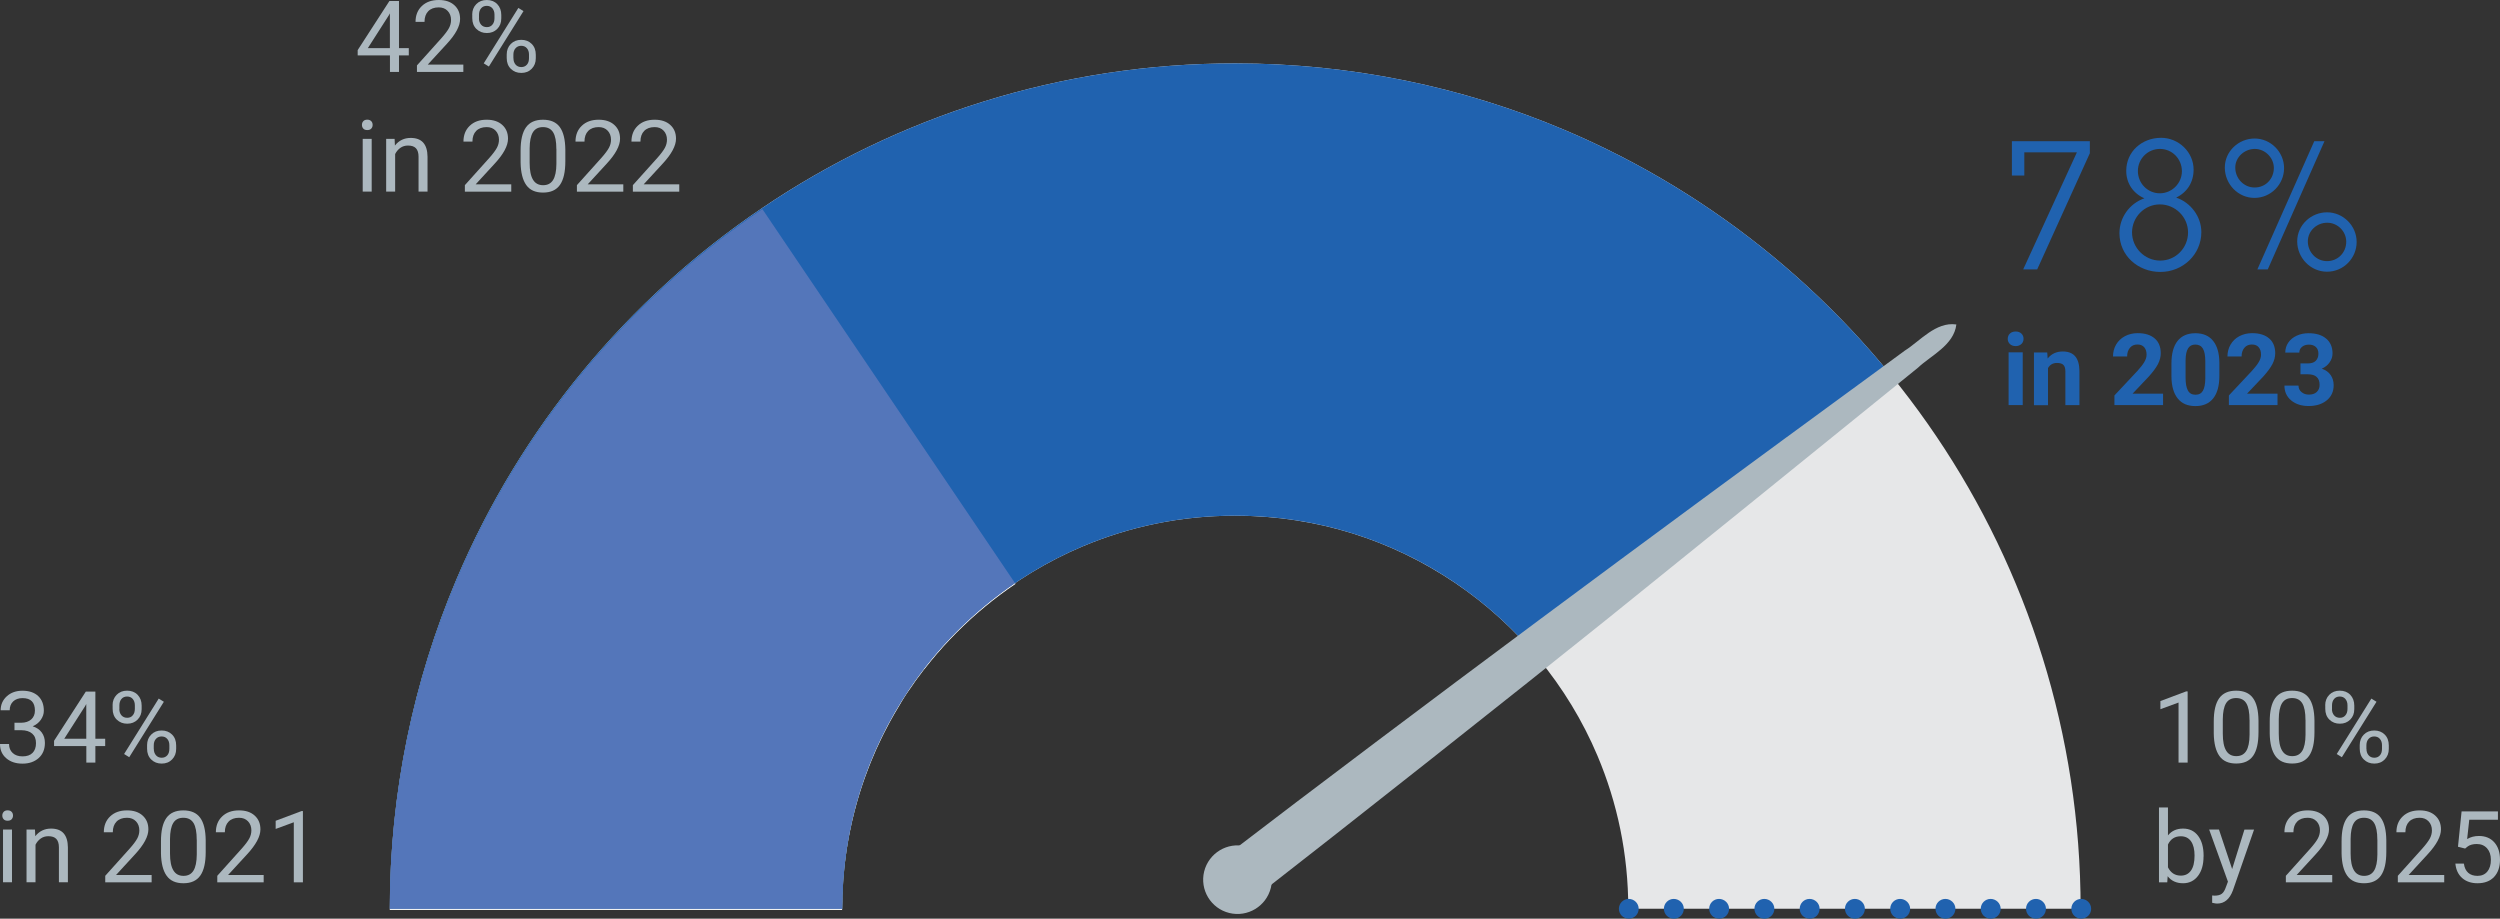 <?xml version="1.0" encoding="utf-8"?>
<svg xmlns="http://www.w3.org/2000/svg" id="Layer_2" data-name="Layer 2" viewBox="0 0 423.07 155.46">
  <rect x="0" y="0" width="423.07" height="155.46" fill="#333333" stroke="none"/>
  <defs>
    <style>
      .cls-1 {
        fill: #5476ba;
      }

      .cls-1, .cls-2, .cls-3, .cls-4, .cls-5 {
        stroke-width: 0px;
      }

      .cls-2 {
        fill: #2062af;
      }

      .cls-3 {
        fill: #acb8bf;
      }

      .cls-4 {
        fill: #fff;
      }

      .cls-5 {
        fill: #e6e7e8;
      }
    </style>
  </defs>
  <g id="Layer_1-2" data-name="Layer 1">
    <g>
      <g>
        <path class="cls-3" d="m2.44,122.31h1.15c.72-.01,1.29-.2,1.7-.57s.62-.87.62-1.49c0-1.41-.7-2.11-2.1-2.11-.66,0-1.19.19-1.58.56s-.59.87-.59,1.5H.11c0-.95.35-1.74,1.04-2.37s1.58-.94,2.65-.94c1.13,0,2.02.3,2.66.9s.96,1.43.96,2.5c0,.52-.17,1.03-.51,1.52-.34.49-.8.85-1.38,1.1.66.21,1.17.55,1.53,1.04s.54,1.07.54,1.77c0,1.08-.35,1.93-1.05,2.56s-1.62.95-2.74.95-2.04-.3-2.75-.91c-.71-.61-1.06-1.41-1.06-2.41h1.53c0,.63.21,1.14.62,1.52s.96.57,1.66.57c.74,0,1.3-.19,1.69-.58s.59-.94.59-1.66-.21-1.23-.64-1.61-1.05-.57-1.85-.58h-1.15v-1.24Z"/>
        <path class="cls-3" d="m16.14,125.02h1.66v1.24h-1.66v2.79h-1.53v-2.79h-5.46v-.9l5.37-8.32h1.62v7.97Zm-5.27,0h3.73v-5.88l-.18.33-3.55,5.55Z"/>
        <path class="cls-3" d="m19.05,119.36c0-.72.23-1.31.69-1.78.46-.47,1.05-.7,1.77-.7s1.32.23,1.78.7c.45.47.68,1.08.68,1.83v.59c0,.73-.23,1.32-.69,1.78s-1.04.69-1.75.69-1.3-.23-1.77-.69-.7-1.07-.7-1.83v-.58Zm1.14.63c0,.43.12.78.36,1.06.24.28.57.42.97.42s.71-.13.94-.41c.24-.27.36-.64.36-1.11v-.6c0-.43-.12-.78-.35-1.06-.24-.28-.56-.42-.96-.42s-.73.14-.96.42c-.24.28-.35.65-.35,1.1v.6Zm1.68,8.15l-.87-.54,5.86-9.38.87.54-5.86,9.38Zm3.02-2.04c0-.72.23-1.31.69-1.78s1.05-.7,1.77-.7,1.31.23,1.77.69.69,1.07.69,1.84v.59c0,.72-.23,1.31-.69,1.78s-1.04.7-1.76.7-1.3-.23-1.77-.69-.7-1.07-.7-1.83v-.59Zm1.14.64c0,.43.12.79.36,1.07.24.28.57.42.97.42s.71-.14.95-.41c.24-.27.35-.64.35-1.11v-.61c0-.43-.12-.79-.36-1.06-.24-.28-.56-.41-.96-.41s-.71.14-.95.41c-.25.27-.37.64-.37,1.1v.61Z"/>
      </g>
      <g>
        <path class="cls-3" d="m.39,138.02c0-.25.07-.46.23-.63.15-.17.37-.26.67-.26s.52.09.68.26.23.38.23.63-.08.45-.23.62-.38.25-.68.25-.52-.08-.67-.25c-.15-.16-.23-.37-.23-.62Zm1.65,11.28H.51v-8.92h1.52v8.92Z"/>
        <path class="cls-3" d="m5.92,140.39l.05,1.12c.68-.86,1.57-1.29,2.67-1.29,1.88,0,2.83,1.06,2.85,3.19v5.89h-1.52v-5.9c0-.64-.15-1.12-.44-1.43-.29-.31-.74-.46-1.35-.46-.49,0-.93.13-1.3.4s-.66.61-.87,1.04v6.35h-1.52v-8.92h1.44Z"/>
        <path class="cls-3" d="m25.67,149.31h-7.86v-1.1l4.15-4.62c.62-.7,1.04-1.27,1.27-1.7s.35-.89.35-1.36c0-.63-.19-1.14-.57-1.54s-.88-.6-1.52-.6c-.76,0-1.35.22-1.77.65-.42.43-.63,1.03-.63,1.8h-1.52c0-1.1.35-2,1.07-2.68.71-.68,1.66-1.02,2.85-1.02,1.12,0,2,.29,2.65.88s.97,1.36.97,2.34c0,1.18-.75,2.59-2.26,4.22l-3.21,3.49h6.02v1.24Z"/>
        <path class="cls-3" d="m34.81,144.19c0,1.79-.3,3.11-.91,3.98s-1.56,1.3-2.86,1.3-2.23-.42-2.84-1.27-.93-2.12-.96-3.8v-2.04c0-1.76.3-3.07.91-3.93s1.57-1.29,2.87-1.29,2.24.41,2.85,1.24.92,2.1.94,3.83v1.98Zm-1.52-2.09c0-1.29-.18-2.23-.54-2.82s-.94-.89-1.72-.89-1.35.29-1.71.88-.54,1.49-.55,2.71v2.44c0,1.3.19,2.25.57,2.87.37.62.94.93,1.71.93s1.31-.29,1.68-.87.56-1.5.57-2.75v-2.5Z"/>
        <path class="cls-3" d="m44.63,149.31h-7.86v-1.1l4.15-4.62c.62-.7,1.04-1.27,1.27-1.7s.35-.89.35-1.36c0-.63-.19-1.14-.57-1.54s-.88-.6-1.52-.6c-.76,0-1.35.22-1.77.65-.42.43-.63,1.03-.63,1.8h-1.52c0-1.1.35-2,1.07-2.68.71-.68,1.66-1.02,2.85-1.02,1.12,0,2,.29,2.65.88s.97,1.36.97,2.34c0,1.18-.75,2.59-2.26,4.22l-3.21,3.49h6.02v1.24Z"/>
        <path class="cls-3" d="m51.25,149.31h-1.53v-10.16l-3.07,1.13v-1.38l4.37-1.64h.24v12.06Z"/>
      </g>
      <g>
        <path class="cls-3" d="m67.52,8.14h1.66v1.24h-1.66v2.79h-1.53v-2.79h-5.46v-.9L65.9.17h1.62v7.97Zm-5.27,0h3.73V2.26l-.18.33-3.55,5.55Z"/>
        <path class="cls-3" d="m78.42,12.17h-7.86v-1.1l4.15-4.62c.62-.7,1.04-1.27,1.27-1.7s.35-.89.35-1.36c0-.63-.19-1.14-.57-1.54s-.88-.6-1.52-.6c-.76,0-1.35.22-1.77.65-.42.43-.63,1.03-.63,1.8h-1.52c0-1.1.35-2,1.07-2.68.71-.68,1.66-1.02,2.85-1.02,1.12,0,2,.29,2.65.88s.97,1.36.97,2.34c0,1.18-.75,2.59-2.26,4.22l-3.21,3.49h6.02v1.24Z"/>
        <path class="cls-3" d="m79.91,2.48c0-.72.23-1.31.69-1.78.46-.47,1.05-.7,1.77-.7s1.32.23,1.78.7c.45.47.68,1.08.68,1.83v.59c0,.73-.23,1.32-.69,1.78s-1.04.69-1.75.69-1.3-.23-1.77-.69-.7-1.07-.7-1.83v-.58Zm1.14.63c0,.43.12.78.36,1.06.24.28.57.42.97.42s.71-.13.94-.41c.24-.27.36-.64.36-1.11v-.6c0-.43-.12-.78-.35-1.06-.24-.28-.56-.42-.96-.42s-.73.14-.96.42c-.24.28-.35.65-.35,1.1v.6Zm1.68,8.15l-.87-.54,5.86-9.38.87.54-5.86,9.38Zm3.02-2.04c0-.72.23-1.31.69-1.78s1.05-.7,1.77-.7,1.31.23,1.77.69.69,1.07.69,1.84v.59c0,.72-.23,1.31-.69,1.78s-1.04.7-1.76.7-1.3-.23-1.77-.69-.7-1.07-.7-1.83v-.59Zm1.14.64c0,.43.12.79.36,1.07.24.28.57.42.97.42s.71-.14.95-.41c.24-.27.35-.64.35-1.11v-.61c0-.43-.12-.79-.36-1.06-.24-.28-.56-.41-.96-.41s-.71.14-.95.41c-.25.27-.37.64-.37,1.1v.61Z"/>
      </g>
      <g>
        <path class="cls-3" d="m61.25,21.14c0-.25.07-.46.23-.63.15-.17.37-.26.67-.26s.52.09.68.26.23.38.23.63-.08.45-.23.62-.38.25-.68.25-.52-.08-.67-.25c-.15-.16-.23-.37-.23-.62Zm1.65,11.28h-1.52v-8.92h1.52v8.92Z"/>
        <path class="cls-3" d="m66.78,23.51l.05,1.12c.68-.86,1.57-1.29,2.67-1.29,1.88,0,2.83,1.06,2.85,3.19v5.89h-1.52v-5.9c0-.64-.15-1.12-.44-1.43-.29-.31-.74-.46-1.35-.46-.49,0-.93.13-1.3.4s-.66.61-.87,1.04v6.35h-1.52v-8.92h1.44Z"/>
        <path class="cls-3" d="m86.53,32.43h-7.86v-1.1l4.15-4.62c.62-.7,1.04-1.27,1.27-1.7s.35-.89.35-1.36c0-.63-.19-1.14-.57-1.54s-.88-.6-1.52-.6c-.76,0-1.35.22-1.77.65-.42.43-.63,1.03-.63,1.8h-1.52c0-1.1.35-2,1.07-2.68.71-.68,1.66-1.02,2.85-1.02,1.12,0,2,.29,2.65.88s.97,1.36.97,2.34c0,1.18-.75,2.59-2.26,4.22l-3.21,3.49h6.02v1.24Z"/>
        <path class="cls-3" d="m95.67,27.31c0,1.79-.3,3.11-.91,3.98s-1.56,1.3-2.86,1.3-2.23-.42-2.84-1.27-.93-2.12-.96-3.8v-2.04c0-1.76.3-3.07.91-3.93s1.57-1.29,2.87-1.29,2.24.41,2.85,1.24.92,2.1.94,3.83v1.98Zm-1.52-2.09c0-1.29-.18-2.23-.54-2.82s-.94-.89-1.72-.89-1.35.29-1.71.88-.54,1.49-.55,2.71v2.44c0,1.3.19,2.25.57,2.87.37.62.94.93,1.71.93s1.31-.29,1.68-.87.56-1.5.57-2.75v-2.5Z"/>
        <path class="cls-3" d="m105.49,32.43h-7.86v-1.1l4.15-4.62c.62-.7,1.04-1.27,1.27-1.7s.35-.89.35-1.36c0-.63-.19-1.14-.57-1.54s-.88-.6-1.52-.6c-.76,0-1.35.22-1.77.65-.42.43-.63,1.03-.63,1.8h-1.52c0-1.1.35-2,1.07-2.68.71-.68,1.66-1.02,2.85-1.02,1.12,0,2,.29,2.65.88s.97,1.36.97,2.34c0,1.18-.75,2.59-2.26,4.22l-3.21,3.49h6.02v1.24Z"/>
        <path class="cls-3" d="m114.96,32.43h-7.86v-1.1l4.15-4.62c.62-.7,1.04-1.27,1.27-1.7s.35-.89.35-1.36c0-.63-.19-1.14-.57-1.54s-.88-.6-1.52-.6c-.76,0-1.35.22-1.77.65-.42.43-.63,1.03-.63,1.8h-1.52c0-1.1.35-2,1.07-2.68.71-.68,1.66-1.02,2.85-1.02,1.12,0,2,.29,2.65.88s.97,1.36.97,2.34c0,1.18-.75,2.59-2.26,4.22l-3.21,3.49h6.02v1.24Z"/>
      </g>
      <path class="cls-4" d="m143.38,143.2s-.01.08-.02.12c0-.04.01-.08.02-.12m2.97-11.55c-1.32,3.7-2.32,7.55-2.97,11.54.62-3.83,1.57-7.54,2.82-11.11.05-.15.1-.29.15-.43m5.87-12.29s-.02.04-.03.05c.01-.02.02-.03.03-.05m.08-.14s-.03.05-.04.08c.01-.03.03-.05.04-.08m.19-.31c-.05.09-.11.17-.16.26.05-.09.11-.17.16-.26m.09-.14s-.05.08-.07.12c.02-.04.05-.08.07-.12m.18-.29c-.06.09-.11.18-.17.27.06-.09.12-.18.17-.27m.09-.14s-.06.09-.08.13c.03-.04.06-.09.08-.13m.18-.28c-.06.09-.12.19-.17.28.06-.09.12-.18.17-.28m.09-.13s-.05.08-.08.12c.03-.04.05-.08.08-.12m.18-.28c-.06.09-.12.18-.17.26.06-.09.11-.18.17-.26m.08-.13s-.04.06-.06.1c.02-.03.04-.06.06-.1m.1-.14s-.04.07-.07.1c.03-.03.05-.07.07-.1m.09-.14s-.03.05-.05.08c.02-.03.03-.05.05-.08m.08-.12s-.02.03-.03.05c.01-.02.02-.03.03-.05m.06-.09s0,0,0,0c0,0,0,0,0,0"/>
      <path class="cls-5" d="m65.97,153.78c0-19.65,4-38.56,11.26-55.7,10.89-25.72,28.98-47.49,51.79-62.9,22.79-15.42,50.51-24.47,80.01-24.45,19.65,0,38.56,4,55.7,11.25,25.72,10.89,47.49,28.98,62.91,51.79,15.42,22.79,24.47,50.52,24.46,80.01h-76.55c0-9.29-1.86-17.94-5.21-25.88-5.02-11.88-13.5-22.12-24.14-29.29-10.66-7.18-23.25-11.32-37.16-11.34-9.29,0-17.94,1.86-25.87,5.21-11.88,5.02-22.12,13.51-29.3,24.14-7.18,10.66-11.32,23.25-11.34,37.16h-76.55Z"/>
      <path class="cls-2" d="m65.97,153.78c0-19.65,4-38.56,11.26-55.7,10.89-25.72,28.98-47.49,51.79-62.9,22.79-15.42,50.51-24.47,80.01-24.45,22.22,0,43.49,5.12,62.34,14.26,18.86,9.15,35.35,22.26,48.45,38.27l-59.25,48.46c-6.12-7.48-13.85-13.62-22.58-17.85-8.75-4.23-18.45-6.6-28.95-6.6-9.29,0-17.94,1.86-25.87,5.21-11.88,5.02-22.12,13.51-29.3,24.14-7.18,10.66-11.32,23.25-11.34,37.16h-76.55Z"/>
      <g>
        <path class="cls-3" d="m370.2,129.05h-1.53v-10.16l-3.07,1.13v-1.38l4.37-1.64h.24v12.06Z"/>
        <path class="cls-3" d="m382.2,123.93c0,1.79-.3,3.11-.91,3.98s-1.56,1.3-2.86,1.3-2.23-.42-2.84-1.27-.93-2.12-.96-3.8v-2.04c0-1.76.3-3.07.91-3.93s1.57-1.29,2.87-1.29,2.24.41,2.85,1.24.92,2.1.94,3.83v1.98Zm-1.52-2.09c0-1.29-.18-2.23-.54-2.82s-.94-.89-1.72-.89-1.35.29-1.71.88-.54,1.49-.55,2.71v2.44c0,1.3.19,2.25.57,2.87.37.62.94.93,1.71.93s1.31-.29,1.68-.87.56-1.5.57-2.75v-2.5Z"/>
        <path class="cls-3" d="m391.67,123.93c0,1.79-.3,3.11-.91,3.98s-1.56,1.3-2.86,1.3-2.23-.42-2.84-1.27-.93-2.12-.96-3.8v-2.04c0-1.76.3-3.07.91-3.93s1.57-1.29,2.87-1.29,2.24.41,2.85,1.24.92,2.1.94,3.83v1.98Zm-1.52-2.09c0-1.29-.18-2.23-.54-2.82s-.94-.89-1.72-.89-1.35.29-1.71.88-.54,1.49-.55,2.71v2.44c0,1.3.19,2.25.57,2.87.37.62.94.93,1.71.93s1.31-.29,1.68-.87.56-1.5.57-2.75v-2.5Z"/>
        <path class="cls-3" d="m393.49,119.36c0-.72.23-1.31.69-1.78.46-.47,1.05-.7,1.77-.7s1.32.23,1.78.7c.45.47.68,1.08.68,1.83v.59c0,.73-.23,1.32-.69,1.78s-1.04.69-1.75.69-1.3-.23-1.77-.69-.7-1.07-.7-1.83v-.58Zm1.14.63c0,.43.12.78.36,1.06.24.28.57.42.97.42s.71-.13.94-.41c.24-.27.36-.64.36-1.11v-.6c0-.43-.12-.78-.35-1.06-.24-.28-.56-.42-.96-.42s-.73.14-.96.42c-.24.28-.35.65-.35,1.1v.6Zm1.68,8.15l-.87-.54,5.86-9.38.87.54-5.86,9.38Zm3.02-2.04c0-.72.23-1.31.69-1.78s1.05-.7,1.77-.7,1.31.23,1.77.69.69,1.07.69,1.84v.59c0,.72-.23,1.31-.69,1.78s-1.04.7-1.76.7-1.3-.23-1.77-.69-.7-1.07-.7-1.83v-.59Zm1.14.64c0,.43.12.79.36,1.07.24.28.57.42.97.42s.71-.14.95-.41c.24-.27.35-.64.35-1.11v-.61c0-.43-.12-.79-.36-1.06-.24-.28-.56-.41-.96-.41s-.71.14-.95.41c-.25.27-.37.64-.37,1.1v.61Z"/>
      </g>
      <g>
        <path class="cls-3" d="m372.9,144.95c0,1.36-.31,2.46-.94,3.28s-1.47,1.24-2.52,1.24c-1.13,0-2-.4-2.61-1.19l-.07,1.03h-1.4v-12.66h1.52v4.72c.62-.76,1.46-1.15,2.55-1.15s1.93.41,2.55,1.23c.62.82.93,1.94.93,3.36v.13Zm-1.52-.17c0-1.04-.2-1.84-.6-2.41s-.98-.85-1.73-.85c-1.01,0-1.73.47-2.17,1.4v3.86c.47.93,1.19,1.4,2.18,1.4.73,0,1.3-.28,1.71-.85s.61-1.42.61-2.55Z"/>
        <path class="cls-3" d="m377.74,147.07l2.08-6.68h1.63l-3.58,10.29c-.55,1.48-1.44,2.23-2.65,2.23l-.29-.02-.57-.11v-1.24l.41.03c.52,0,.92-.1,1.21-.31.29-.21.52-.59.71-1.15l.34-.91-3.18-8.82h1.66l2.23,6.68Z"/>
        <path class="cls-3" d="m394.69,149.31h-7.86v-1.1l4.15-4.62c.62-.7,1.04-1.27,1.27-1.7s.35-.89.35-1.36c0-.63-.19-1.14-.57-1.54s-.88-.6-1.52-.6c-.76,0-1.35.22-1.77.65-.42.43-.63,1.03-.63,1.8h-1.52c0-1.1.35-2,1.07-2.68.71-.68,1.66-1.02,2.85-1.02,1.12,0,2,.29,2.65.88s.97,1.36.97,2.34c0,1.18-.75,2.59-2.26,4.22l-3.21,3.49h6.02v1.24Z"/>
        <path class="cls-3" d="m403.83,144.19c0,1.79-.3,3.11-.91,3.98s-1.56,1.3-2.86,1.3-2.23-.42-2.84-1.27-.93-2.12-.96-3.8v-2.04c0-1.76.3-3.07.91-3.93s1.57-1.29,2.87-1.29,2.24.41,2.85,1.24.92,2.1.94,3.83v1.98Zm-1.52-2.09c0-1.29-.18-2.23-.54-2.82s-.94-.89-1.72-.89-1.35.29-1.71.88-.54,1.49-.55,2.71v2.44c0,1.3.19,2.25.57,2.87.37.62.94.93,1.71.93s1.31-.29,1.68-.87.56-1.5.57-2.75v-2.5Z"/>
        <path class="cls-3" d="m413.64,149.31h-7.86v-1.1l4.15-4.62c.62-.7,1.04-1.27,1.27-1.7s.35-.89.35-1.36c0-.63-.19-1.14-.57-1.54s-.88-.6-1.52-.6c-.76,0-1.35.22-1.77.65-.42.43-.63,1.03-.63,1.8h-1.52c0-1.1.35-2,1.07-2.68.71-.68,1.66-1.02,2.85-1.02,1.12,0,2,.29,2.65.88s.97,1.36.97,2.34c0,1.18-.75,2.59-2.26,4.22l-3.21,3.49h6.02v1.24Z"/>
        <path class="cls-3" d="m415.96,143.29l.61-5.98h6.15v1.41h-4.85l-.36,3.27c.59-.35,1.26-.52,2-.52,1.09,0,1.96.36,2.6,1.08s.96,1.7.96,2.93-.33,2.21-1,2.92c-.66.71-1.6,1.07-2.8,1.07-1.06,0-1.93-.29-2.6-.88s-1.05-1.4-1.15-2.44h1.44c.09.69.34,1.2.73,1.55s.92.52,1.57.52c.71,0,1.26-.24,1.67-.73.4-.48.6-1.15.6-2,0-.8-.22-1.45-.65-1.93-.44-.49-1.02-.73-1.74-.73-.66,0-1.19.15-1.57.44l-.4.33-1.22-.31Z"/>
      </g>
      <path class="cls-2" d="m352.22,155.46h-.02c-.93,0-1.67-.75-1.67-1.67s.75-1.67,1.67-1.67,1.68.75,1.68,1.67-.74,1.67-1.66,1.67Z"/>
      <path class="cls-2" d="m344.58,155.46h-.05c-.92,0-1.67-.75-1.67-1.67s.75-1.67,1.67-1.67,1.7.75,1.7,1.67-.73,1.67-1.65,1.67Zm-7.66,0h-.05c-.92,0-1.67-.75-1.67-1.67s.75-1.67,1.67-1.67,1.7.75,1.7,1.67-.73,1.67-1.65,1.67Zm-7.66,0h-.05c-.92,0-1.67-.75-1.67-1.67s.75-1.67,1.67-1.67,1.7.75,1.7,1.67-.73,1.67-1.65,1.67Zm-7.66,0h-.05c-.93,0-1.67-.75-1.67-1.67s.75-1.67,1.67-1.67,1.7.75,1.7,1.67-.73,1.67-1.65,1.67Zm-7.66,0h-.05c-.92,0-1.67-.75-1.67-1.67s.75-1.67,1.67-1.67,1.7.75,1.7,1.67-.73,1.67-1.65,1.67Zm-7.66,0h-.05c-.92,0-1.67-.75-1.67-1.67s.75-1.67,1.67-1.67,1.7.75,1.7,1.67-.73,1.67-1.65,1.67Zm-7.66,0h-.05c-.92,0-1.67-.75-1.67-1.67s.75-1.67,1.67-1.67,1.7.75,1.7,1.67-.73,1.67-1.65,1.67Zm-7.66,0h-.05c-.92,0-1.67-.75-1.67-1.67s.75-1.67,1.67-1.67,1.7.75,1.7,1.67-.73,1.67-1.65,1.67Zm-7.66,0h-.05c-.92,0-1.67-.75-1.67-1.67s.75-1.67,1.67-1.67,1.7.75,1.7,1.67-.73,1.67-1.65,1.67Z"/>
      <path class="cls-2" d="m275.65,155.46h-.02c-.93,0-1.67-.75-1.67-1.67s.75-1.67,1.67-1.67,1.68.75,1.68,1.67-.74,1.67-1.66,1.67Z"/>
      <path class="cls-3" d="m215.06,150.27c.77-3.11-1.13-6.26-4.24-7.04-3.11-.77-6.26,1.13-7.04,4.24-.77,3.11,1.13,6.26,4.24,7.03,3.11.77,6.26-1.13,7.04-4.24"/>
      <line class="cls-3" x1="331.07" y1="54.91" x2="209.19" y2="148.92"/>
      <path class="cls-3" d="m331.07,54.91c-.41,3.51-4.3,5.24-6.5,7.32l-7.48,6.06c-9.45,7.68-35.09,28.39-44.9,36.3-14.93,12.01-45.26,35.98-60.39,47.73l-5.24-6.8c33.15-25.4,74.37-55.89,108.02-80.49l7.76-5.69c2.53-1.57,5.25-4.94,8.73-4.43"/>
      <g>
        <path class="cls-2" d="m339.77,57.33c0-.36.12-.65.36-.88.24-.23.56-.35.98-.35s.73.12.97.35.36.52.36.88-.12.66-.37.89c-.25.23-.57.35-.97.35s-.73-.12-.97-.35-.37-.53-.37-.89Zm2.53,11.22h-2.39v-8.92h2.39v8.92Z"/>
        <path class="cls-2" d="m346.45,59.64l.07,1.03c.64-.8,1.49-1.19,2.56-1.19.94,0,1.65.28,2.11.83s.7,1.38.71,2.49v5.76h-2.38v-5.7c0-.51-.11-.87-.33-1.1s-.59-.34-1.1-.34c-.67,0-1.17.29-1.51.86v6.29h-2.38v-8.92h2.24Z"/>
        <path class="cls-2" d="m366.04,68.55h-8.22v-1.63l3.88-4.14c.53-.58.93-1.09,1.18-1.52.26-.43.38-.85.38-1.24,0-.53-.13-.95-.4-1.26s-.65-.46-1.15-.46c-.54,0-.96.19-1.27.56-.31.37-.47.86-.47,1.46h-2.39c0-.73.17-1.4.52-2s.84-1.08,1.48-1.42,1.36-.52,2.17-.52c1.24,0,2.2.3,2.88.89.69.59,1.03,1.43,1.03,2.51,0,.59-.15,1.2-.46,1.81s-.84,1.33-1.58,2.15l-2.73,2.88h5.16v1.92Z"/>
        <path class="cls-2" d="m375.58,63.59c0,1.66-.34,2.93-1.03,3.81s-1.69,1.32-3.02,1.32-2.31-.43-3-1.29-1.05-2.1-1.06-3.71v-2.21c0-1.68.35-2.95,1.04-3.82s1.7-1.3,3.01-1.3,2.31.43,3,1.29,1.05,2.09,1.06,3.7v2.21Zm-2.38-2.43c0-1-.14-1.72-.41-2.17-.27-.45-.7-.68-1.27-.68s-.98.22-1.24.65c-.27.43-.41,1.11-.42,2.03v2.92c0,.98.13,1.71.4,2.18.26.48.69.71,1.28.71s1-.23,1.26-.68c.26-.46.39-1.16.4-2.1v-2.85Z"/>
        <path class="cls-2" d="m385.41,68.55h-8.22v-1.63l3.88-4.14c.53-.58.93-1.09,1.18-1.52.26-.43.38-.85.38-1.24,0-.53-.13-.95-.4-1.26s-.65-.46-1.15-.46c-.54,0-.96.19-1.27.56-.31.37-.47.86-.47,1.46h-2.39c0-.73.17-1.4.52-2s.84-1.08,1.48-1.42,1.36-.52,2.17-.52c1.24,0,2.2.3,2.88.89.69.59,1.03,1.43,1.03,2.51,0,.59-.15,1.2-.46,1.81s-.84,1.33-1.58,2.15l-2.73,2.88h5.16v1.92Z"/>
        <path class="cls-2" d="m389.29,61.5h1.27c.6,0,1.05-.15,1.34-.45s.44-.7.44-1.2-.15-.86-.43-1.13c-.29-.27-.69-.4-1.19-.4-.46,0-.84.12-1.15.37s-.46.58-.46.98h-2.38c0-.63.17-1.19.51-1.69.34-.5.81-.89,1.42-1.17s1.28-.42,2.01-.42c1.27,0,2.26.3,2.98.91s1.08,1.44,1.08,2.51c0,.55-.17,1.05-.5,1.52s-.77.82-1.32,1.06c.68.24,1.18.6,1.51,1.09.33.48.5,1.05.5,1.71,0,1.07-.39,1.92-1.17,2.56s-1.8.96-3.08.96c-1.2,0-2.18-.32-2.94-.95-.76-.63-1.14-1.47-1.14-2.51h2.38c0,.45.17.82.51,1.1.34.29.75.43,1.25.43.57,0,1.01-.15,1.33-.45.32-.3.48-.7.48-1.19,0-1.2-.66-1.8-1.98-1.8h-1.26v-1.86Z"/>
      </g>
      <g>
        <path class="cls-2" d="m353.66,23.89v2.04l-8.91,19.66h-2.37l9.09-19.81h-8.9v3.92h-2.1v-5.8h13.19Z"/>
        <path class="cls-2" d="m359.82,28.91c0-3.28,2.68-5.59,5.9-5.59,2.95,0,5.5,2.4,5.5,5.38,0,2.13-1.07,3.83-2.95,4.74,2.46.82,4.26,3.22,4.26,5.83,0,3.83-3.16,6.75-6.93,6.75s-6.93-2.74-6.93-6.56c0-2.67,1.73-5.04,4.22-5.9-1.88-.82-3.07-2.52-3.07-4.65Zm10.46,10.42c0-2.61-2.16-4.74-4.77-4.74s-4.71,2.16-4.71,4.74,2.13,4.77,4.77,4.77,4.71-2.16,4.71-4.77Zm-1.04-10.36c0-2.07-1.64-3.77-3.71-3.77s-3.74,1.67-3.74,3.74,1.64,3.77,3.71,3.77,3.74-1.7,3.74-3.74Z"/>
        <path class="cls-2" d="m376.5,28.36c0-2.76,2.34-4.92,5.05-4.92s4.98,2.28,4.98,5.01-2.22,5.04-5.01,5.04-5.02-2.34-5.02-5.14Zm8.3.06c0-1.73-1.49-3.22-3.22-3.22s-3.31,1.37-3.31,3.16,1.4,3.37,3.28,3.37,3.25-1.49,3.25-3.31Zm-2.79,17.17l9.63-21.7h1.73l-9.6,21.7h-1.76Zm6.74-4.74c0-2.76,2.34-4.92,5.05-4.92s5.01,2.25,5.01,5.01-2.22,5.04-5.01,5.04-5.05-2.34-5.05-5.14Zm8.3.06c0-1.76-1.46-3.22-3.22-3.22s-3.28,1.37-3.28,3.16,1.4,3.34,3.25,3.34,3.25-1.46,3.25-3.28Z"/>
      </g>
      <path class="cls-4" d="m65.96,153.78h0v.2-.2m77.39-10.46c-.55,3.45-.84,7-.84,10.66,0-3.65.29-7.2.84-10.66m.02-.13h0s0,0,0,0m8.8-23.78c-2.35,3.85-4.31,7.95-5.84,12.24,1.15-3.23,2.55-6.35,4.17-9.34.53-.98,1.09-1.94,1.67-2.89m.07-.11s-.03.04-.04.06c.01-.02.03-.04.04-.06m.08-.12s-.02.03-.03.05c.01-.02.02-.03.03-.05m.17-.28s0,.02-.01.03c0,0,.01-.02.01-.03m.08-.13s0,.01-.01.02c0,0,0-.01.01-.02m.18-.28s0,0,0,0c0,0,0,0,0,0m.09-.14s0,0,0,0c0,0,0,0,0,0m.18-.29s0,0,0,0c0,0,0,0,0,0m.09-.14s0,.01-.01.02c0,0,0-.01.01-.02m.19-.3l-.02.03s.01-.02.02-.03m.09-.14s-.02.03-.03.04c0-.01.02-.03.03-.04m.11-.16s-.03.04-.04.06c.01-.02.03-.04.04-.06m.1-.14s-.03.05-.05.07c.02-.02.03-.04.05-.07m.08-.13s-.03.05-.05.08c.02-.03.03-.05.05-.08m18.08-18.38c-5.88,3.99-11.11,8.91-15.45,14.53l.1.07c-.95,1.22-1.85,2.48-2.71,3.76,4.81-7.18,11-13.4,18.16-18.23l-.09-.14"/>
      <path class="cls-4" d="m156.32,113.21c-.86,1.11-1.68,2.25-2.47,3.42-7.18,10.66-11.32,23.25-11.34,37.16h-76.55v.2h76.55c0-3.66.29-7.21.84-10.66,0-.04.01-.08.02-.12h0c.65-3.99,1.65-7.85,2.97-11.55,1.53-4.29,3.49-8.39,5.84-12.24.01-.02.02-.03.03-.05s.03-.04.04-.06c.02-.03.03-.05.04-.08.01-.01.02-.03.03-.05.05-.09.11-.17.16-.26,0,0,.01-.02.01-.03.03-.04.05-.08.07-.12,0,0,0-.01.01-.02.06-.09.12-.18.17-.27,0,0,0,0,0,0,.03-.05.06-.09.08-.13,0,0,0,0,0,0,.06-.09.12-.19.18-.28,0,0,0,0,0-.01.03-.04.05-.08.08-.12,0,0,0-.01.01-.02.06-.09.11-.17.17-.26l.02-.03s.04-.06.06-.1c0-.01.02-.03.03-.04.03-.04.05-.07.07-.11.01-.02.03-.04.04-.06.02-.03.03-.05.05-.07.02-.03.03-.05.05-.07,0-.01.02-.03.03-.04.02-.03.03-.05.05-.08,0,0,0,0,0,0,.86-1.29,1.76-2.54,2.71-3.76l-.1-.07Z"/>
      <path class="cls-1" d="m129.01,35.38h0c-19.01,12.85-34.73,30.1-45.76,50.39-10.99,20.21-17.27,43.52-17.29,68.02h76.55c.02-13.9,4.16-26.5,11.34-37.16,4.77-7.06,10.88-13.17,17.92-17.95l-42.76-63.3"/>
    </g>
  </g>
</svg>